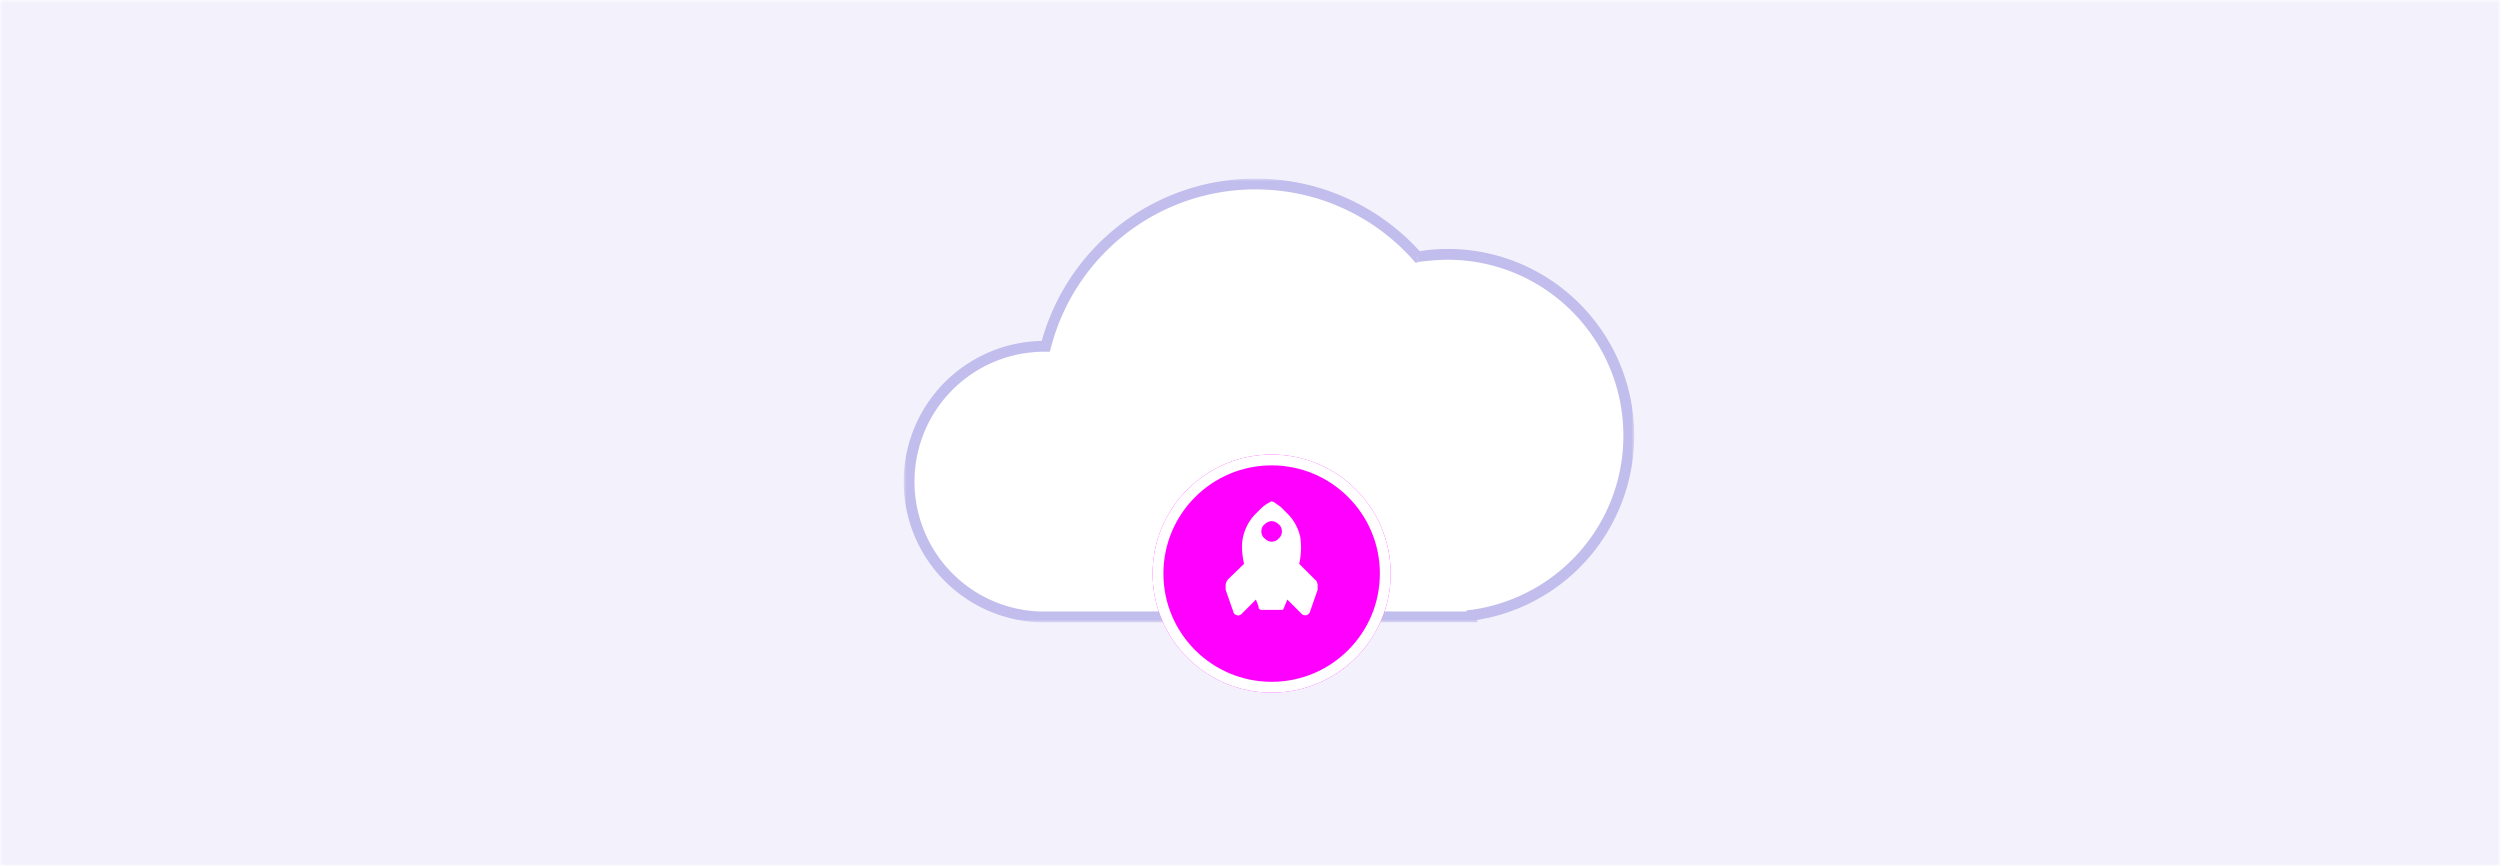 <svg xmlns="http://www.w3.org/2000/svg" xmlns:xlink="http://www.w3.org/1999/xlink" width="462" height="160" fill="none"><defs><path id="reuse-0" fill="#F3F2FC" d="M0 0h462v160H0z"/></defs><mask id="a" width="462" height="160" x="0" y="0" maskUnits="userSpaceOnUse" style="mask-type:alpha"><use xlink:href="#reuse-0"/></mask><g mask="url(#a)"><use xlink:href="#reuse-0"/></g><g filter="url(#b)"><mask id="c" width="135" height="82" x="167" y="29" fill="#000" maskUnits="userSpaceOnUse"><path fill="#fff" d="M167 29h135v82H167z"/><path fill-rule="evenodd" d="M267.5 110H192a25 25 0 0 1 1.3-50 40 40 0 0 1 68.6-16.5 33.5 33.5 0 1 1 10 66.2v.3h-4.4Z" clip-rule="evenodd"/></mask><path fill="#fff" fill-rule="evenodd" d="M267.5 110H192a25 25 0 0 1 1.3-50 40 40 0 0 1 68.6-16.5 33.5 33.5 0 1 1 10 66.2v.3h-4.4Z" clip-rule="evenodd"/><path fill="#C1BDEC" d="M192 110h-1v1h1v-1Zm0 0h1v-1h-1v1Zm1.3-50v1h.7l.2-.7-1-.3Zm68.6-16.5-.7.6.3.4h.6l-.2-1Zm10.1 66.2-.1-1-.9.1v.9h1Zm0 .3v1h1v-1h-1Zm-4.5-1H232v2h35.5v-2Zm-35.5 0h-39v2h39v-2Zm-39 0h-1v2h1v-2Zm0 1h-2 2Zm-1-1a24 24 0 0 1-23-24h-2a26 26 0 0 0 25 26v-2Zm-23-24a24 24 0 0 1 24-24v-2a26 26 0 0 0-26 26h2Zm24-24h.3v-2h-.3v2Zm1.2-.7A39 39 0 0 1 232 31v-2a41 41 0 0 0-39.7 30.8l2 .5ZM232 31c11.6 0 22 5 29.2 13.1l1.5-1.3A40.9 40.9 0 0 0 232 29v2Zm30 13.4c1.9-.2 3.7-.4 5.5-.4v-2c-2 0-3.9.2-5.7.5l.3 2Zm5.5-.4c18 0 32.5 14.6 32.5 32.5h2c0-19-15.4-34.5-34.5-34.5v2ZM300 76.5c0 16.5-12.2 30-28.1 32.2l.2 2A34.5 34.5 0 0 0 302 76.5h-2Zm-29 33.2v.3h2v-.3h-2Zm1-.7h-4.5v2h4.5v-2Z" mask="url(#c)"/></g><g filter="url(#d)"><circle cx="235" cy="104" r="22" fill="#F0F"/><circle cx="235" cy="104" r="21" stroke="#fff" stroke-width="2"/></g><path fill="#fff" d="m235.3 92.7 1.4 1 1.1 1.1a8.7 8.7 0 0 1 2.5 4.5c.2 1.5.2 3-.2 4.9l2.9 2.9c.3.2.4.5.5.9v1l-1.4 4c-.1.4-.4.6-.7.7-.4 0-.6 0-.9-.3l-2.6-2.6a36.5 36.5 0 0 1-.8 1.9h-4.2l-.3-.3c0-.5-.3-1-.5-1.6l-2.6 2.6c-.3.3-.6.4-.9.3a.9.9 0 0 1-.7-.7l-1.4-4v-1c.1-.4.2-.7.5-1l2.9-2.8c-.4-1.8-.5-3.5-.2-4.9a8.8 8.8 0 0 1 2.5-4.5l1-1c.5-.4 1-.8 1.5-1 .2-.2.4-.2.6 0Zm1 6.8c.4-.3.6-.8.6-1.3s-.2-1-.6-1.3a2 2 0 0 0-1.3-.6 2 2 0 0 0-1.3.6c-.4.3-.6.8-.6 1.3s.2 1 .6 1.3c.4.4.8.6 1.3.6s1-.2 1.3-.6Z"/><defs><filter id="b" width="153" height="100" x="158" y="20" color-interpolation-filters="sRGB" filterUnits="userSpaceOnUse"><feFlood flood-opacity="0" result="BackgroundImageFix"/><feColorMatrix in="SourceAlpha" result="hardAlpha" values="0 0 0 0 0 0 0 0 0 0 0 0 0 0 0 0 0 0 127 0"/><feOffset dy="4"/><feGaussianBlur stdDeviation="2"/><feColorMatrix values="0 0 0 0 0 0 0 0 0 0 0 0 0 0 0 0 0 0 0.25 0"/><feBlend in2="BackgroundImageFix" result="effect1_dropShadow_1878_18889"/><feColorMatrix in="SourceAlpha" result="hardAlpha" values="0 0 0 0 0 0 0 0 0 0 0 0 0 0 0 0 0 0 127 0"/><feOffset/><feGaussianBlur stdDeviation="4.5"/><feColorMatrix values="0 0 0 0 0.775 0 0 0 0 0.755 0 0 0 0 0.954 0 0 0 1 0"/><feBlend in2="effect1_dropShadow_1878_18889" result="effect2_dropShadow_1878_18889"/><feBlend in="SourceGraphic" in2="effect2_dropShadow_1878_18889" result="shape"/></filter><filter id="d" width="56" height="56" x="207" y="78" color-interpolation-filters="sRGB" filterUnits="userSpaceOnUse"><feFlood flood-opacity="0" result="BackgroundImageFix"/><feColorMatrix in="SourceAlpha" result="hardAlpha" values="0 0 0 0 0 0 0 0 0 0 0 0 0 0 0 0 0 0 127 0"/><feOffset dy="2"/><feGaussianBlur stdDeviation="3"/><feColorMatrix values="0 0 0 0 0 0 0 0 0 0 0 0 0 0 0 0 0 0 0.5 0"/><feBlend in2="BackgroundImageFix" result="effect1_dropShadow_1878_18889"/><feBlend in="SourceGraphic" in2="effect1_dropShadow_1878_18889" result="shape"/></filter></defs></svg>